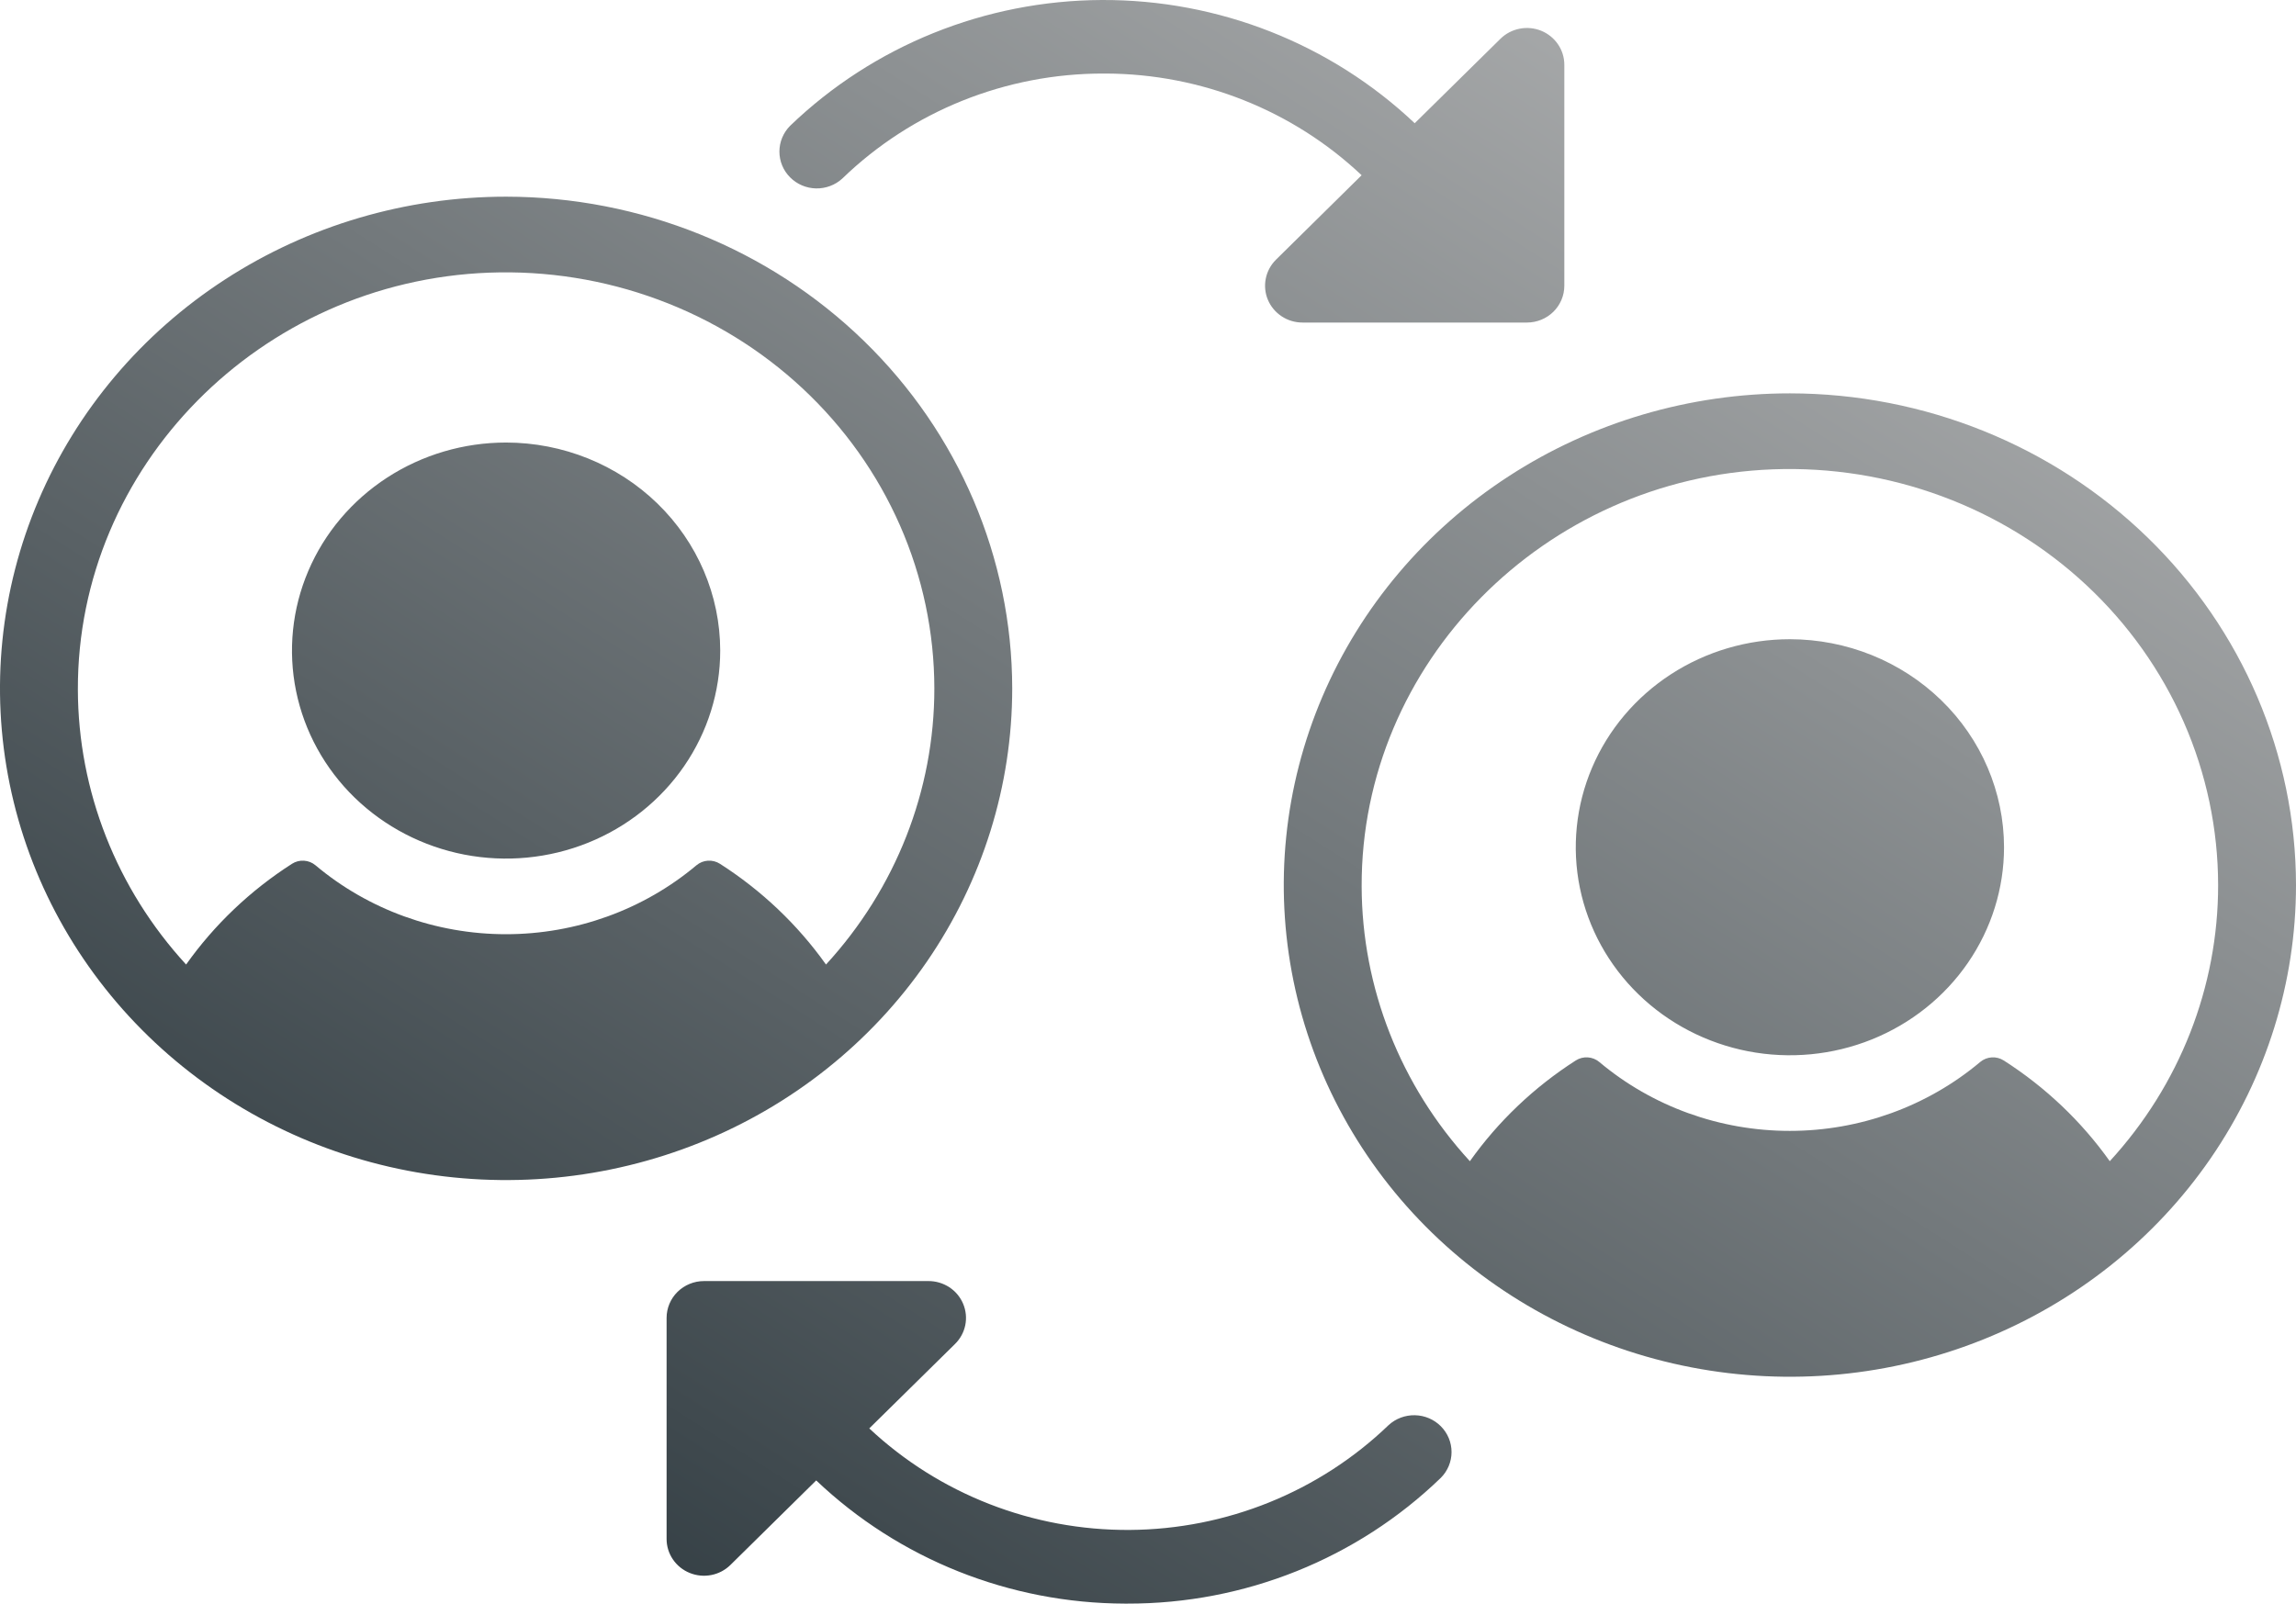 <svg width="73" height="51" viewBox="0 0 73 51" fill="none" xmlns="http://www.w3.org/2000/svg">
<path d="M22.899 20.69C22.899 21.998 22.5 23.277 21.752 24.365C21.004 25.453 19.941 26.301 18.697 26.802C17.453 27.303 16.084 27.434 14.763 27.179C13.443 26.923 12.23 26.293 11.277 25.368C10.325 24.443 9.677 23.264 9.414 21.98C9.152 20.697 9.286 19.367 9.802 18.158C10.317 16.949 11.19 15.916 12.309 15.189C13.429 14.462 14.745 14.074 16.091 14.074C17.896 14.076 19.627 14.774 20.903 16.014C22.179 17.254 22.897 18.936 22.899 20.69ZM32.183 21.893C32.183 24.985 31.239 28.009 29.471 30.581C27.703 33.152 25.19 35.156 22.249 36.34C19.309 37.523 16.074 37.833 12.952 37.23C9.831 36.627 6.963 35.137 4.713 32.95C2.463 30.763 0.93 27.977 0.309 24.943C-0.312 21.91 0.007 18.766 1.225 15.908C2.443 13.051 4.505 10.609 7.152 8.89C9.798 7.172 12.909 6.255 16.091 6.255C20.358 6.259 24.448 7.908 27.465 10.84C30.482 13.772 32.178 17.747 32.183 21.893ZM29.707 21.893C29.705 20.112 29.334 18.349 28.615 16.711C27.896 15.073 26.844 13.592 25.523 12.358C24.202 11.124 22.638 10.161 20.925 9.528C19.212 8.894 17.386 8.603 15.555 8.671C8.267 8.945 2.455 14.844 2.476 21.93C2.483 25.156 3.707 28.268 5.917 30.675C6.817 29.407 7.96 28.319 9.284 27.471C9.396 27.399 9.531 27.364 9.665 27.373C9.8 27.381 9.929 27.433 10.031 27.519C11.713 28.933 13.863 29.711 16.087 29.711C18.311 29.711 20.461 28.933 22.143 27.519C22.245 27.433 22.373 27.381 22.508 27.373C22.643 27.364 22.777 27.399 22.89 27.471C24.215 28.319 25.36 29.406 26.262 30.675C28.482 28.259 29.709 25.132 29.707 21.893Z" fill="url(#paint0_linear_428_1027)"/>
<path d="M63.717 26.945C63.717 28.253 63.317 29.532 62.569 30.62C61.821 31.708 60.758 32.556 59.514 33.057C58.27 33.558 56.901 33.689 55.58 33.434C54.26 33.178 53.047 32.548 52.095 31.623C51.143 30.698 50.494 29.519 50.231 28.235C49.969 26.952 50.104 25.622 50.619 24.413C51.134 23.204 52.007 22.171 53.126 21.444C54.246 20.717 55.562 20.329 56.909 20.329C58.714 20.331 60.444 21.029 61.72 22.269C62.997 23.509 63.715 25.191 63.717 26.945ZM73 28.148C73 31.241 72.056 34.264 70.288 36.836C68.52 39.407 66.007 41.411 63.066 42.595C60.126 43.779 56.891 44.088 53.769 43.485C50.648 42.882 47.781 41.392 45.53 39.205C43.28 37.018 41.747 34.232 41.126 31.198C40.505 28.165 40.824 25.021 42.042 22.163C43.26 19.306 45.322 16.864 47.969 15.146C50.615 13.427 53.726 12.51 56.909 12.51C61.175 12.514 65.265 14.163 68.282 17.095C71.299 20.027 72.996 24.002 73 28.148ZM70.524 28.148C70.522 26.367 70.151 24.604 69.432 22.966C68.713 21.328 67.662 19.848 66.34 18.613C65.019 17.379 63.455 16.416 61.742 15.783C60.03 15.149 58.203 14.858 56.372 14.926C49.084 15.2 43.273 21.099 43.293 28.185C43.3 31.411 44.524 34.523 46.734 36.93C47.634 35.662 48.777 34.574 50.101 33.726C50.214 33.654 50.348 33.619 50.483 33.628C50.618 33.637 50.746 33.688 50.848 33.774C52.53 35.188 54.68 35.966 56.904 35.966C59.128 35.966 61.278 35.188 62.96 33.774C63.062 33.688 63.19 33.637 63.325 33.628C63.46 33.619 63.594 33.654 63.707 33.726C65.033 34.574 66.177 35.661 67.079 36.93C69.299 34.514 70.526 31.387 70.524 28.148Z" fill="url(#paint1_linear_428_1027)"/>
<path d="M49.737 2.059V9.087C49.737 9.398 49.612 9.695 49.389 9.915C49.166 10.135 48.863 10.258 48.548 10.258H41.412C41.176 10.258 40.946 10.19 40.751 10.061C40.555 9.932 40.402 9.749 40.312 9.535C40.222 9.321 40.199 9.085 40.245 8.858C40.291 8.631 40.404 8.422 40.57 8.258L43.292 5.573C41.103 3.507 38.19 2.349 35.158 2.339H35.091C31.983 2.333 28.998 3.532 26.782 5.677C26.555 5.886 26.254 5.999 25.943 5.992C25.632 5.985 25.337 5.858 25.12 5.639C24.902 5.421 24.781 5.127 24.781 4.821C24.781 4.515 24.903 4.221 25.12 4.002C27.771 1.451 31.326 0.016 35.033 0C38.739 -0.015 42.306 1.39 44.98 3.919L47.709 1.23C47.876 1.067 48.087 0.957 48.318 0.912C48.548 0.867 48.787 0.891 49.004 0.979C49.22 1.068 49.406 1.218 49.536 1.41C49.667 1.602 49.737 1.828 49.737 2.059ZM44.149 45.324C41.946 47.443 38.994 48.638 35.915 48.657C32.835 48.676 29.868 47.519 27.638 45.428L30.36 42.747C30.528 42.583 30.643 42.374 30.69 42.146C30.737 41.918 30.713 41.681 30.623 41.466C30.533 41.251 30.38 41.067 30.183 40.938C29.986 40.81 29.755 40.741 29.519 40.742H22.383C22.067 40.742 21.765 40.866 21.542 41.085C21.319 41.305 21.194 41.603 21.194 41.914V48.941C21.193 49.173 21.263 49.4 21.394 49.593C21.524 49.785 21.71 49.936 21.928 50.024C22.145 50.113 22.384 50.136 22.615 50.091C22.846 50.046 23.058 49.934 23.224 49.77L25.951 47.082C28.585 49.586 32.101 50.99 35.763 51H35.841C39.57 51.009 43.152 49.572 45.812 46.998C46.029 46.78 46.151 46.486 46.151 46.18C46.151 45.874 46.03 45.58 45.812 45.361C45.595 45.142 45.3 45.016 44.989 45.009C44.678 45.002 44.376 45.115 44.149 45.324Z" fill="url(#paint2_linear_428_1027)"/>
<defs>
<linearGradient id="paint0_linear_428_1027" x1="73" y1="1.51992e-06" x2="30.918" y2="66.346" gradientUnits="userSpaceOnUse">
<stop stop-color="#BFBFBF"/>
<stop offset="1" stop-color="#263238"/>
</linearGradient>
<linearGradient id="paint1_linear_428_1027" x1="73" y1="1.51992e-06" x2="30.918" y2="66.346" gradientUnits="userSpaceOnUse">
<stop stop-color="#BFBFBF"/>
<stop offset="1" stop-color="#263238"/>
</linearGradient>
<linearGradient id="paint2_linear_428_1027" x1="73" y1="1.51992e-06" x2="30.918" y2="66.346" gradientUnits="userSpaceOnUse">
<stop stop-color="#BFBFBF"/>
<stop offset="1" stop-color="#263238"/>
</linearGradient>
</defs>
</svg>
